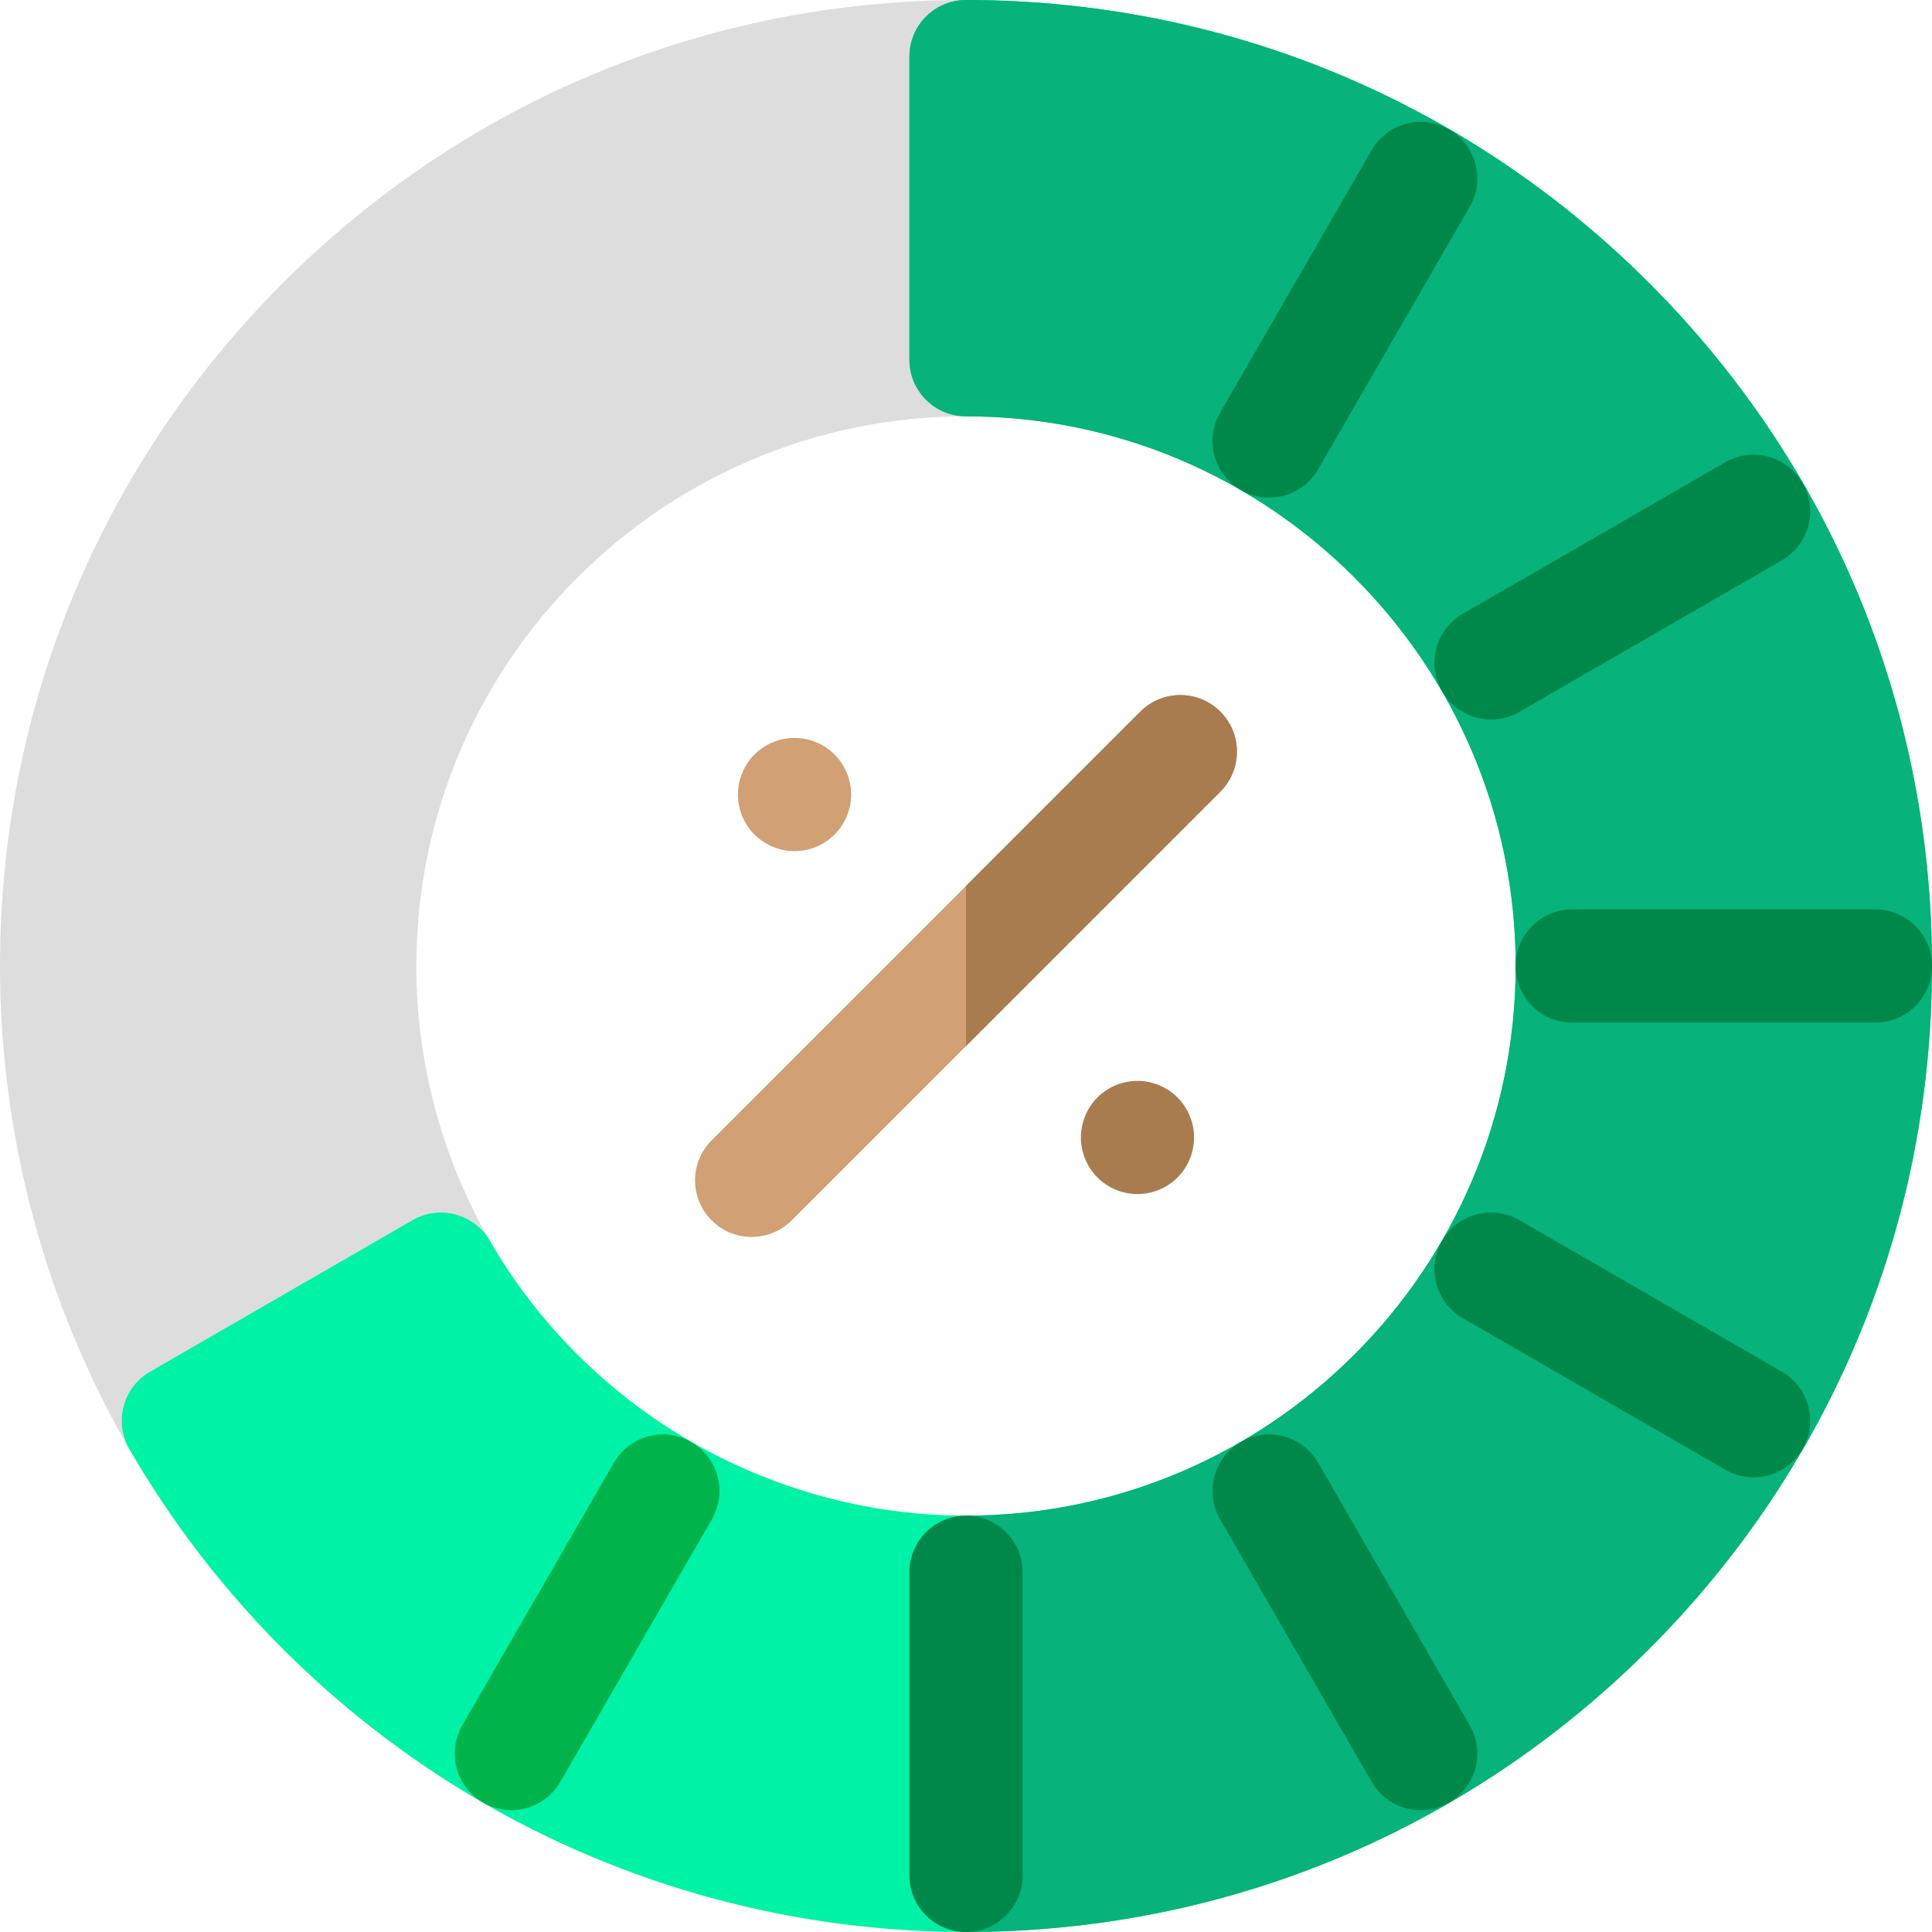 <?xml version="1.0" encoding="utf-8"?>
<!-- Generator: Adobe Illustrator 16.0.0, SVG Export Plug-In . SVG Version: 6.00 Build 0)  -->
<!DOCTYPE svg PUBLIC "-//W3C//DTD SVG 1.1//EN" "http://www.w3.org/Graphics/SVG/1.1/DTD/svg11.dtd">
<svg version="1.1" id="Layer_1" xmlns="http://www.w3.org/2000/svg" xmlns:xlink="http://www.w3.org/1999/xlink" x="0px" y="0px"
	 width="512px" height="512px" viewBox="0 0 512 512" enable-background="new 0 0 512 512" xml:space="preserve">
<g>
	<defs>
		<rect id="SVGID_1_" width="512" height="512"/>
	</defs>
	<clipPath id="SVGID_2_">
		<use xlink:href="#SVGID_1_"  overflow="visible"/>
	</clipPath>
	<path clip-path="url(#SVGID_2_)" fill="#DDDDDD" d="M256,0C187.617,0,123.332,26.629,74.98,74.98C26.629,123.332,0,187.621,0,256
		c0,45.004,11.852,89.273,34.273,128.027c2.782,4.809,7.821,7.492,13,7.492c2.543,0,5.122-0.648,7.485-2.012l69.582-40.172
		c3.445-1.992,5.961-5.27,6.988-9.113c1.027-3.848,0.488-7.945-1.508-11.391c-12.75-22.035-19.488-47.223-19.488-72.832
		c0-80.32,65.348-145.668,145.668-145.668c8.281,0,15-6.715,15-15V15C271,6.715,264.281,0,256,0"/>
	<path clip-path="url(#SVGID_2_)" fill="#D1A074" d="M199.195,327.805c-3.84,0-7.676-1.465-10.605-4.395
		c-5.86-5.855-5.86-15.355,0-21.211L302.199,188.59c5.855-5.859,15.355-5.859,21.211,0c5.859,5.856,5.859,15.356,0,21.211
		L209.8,323.41C206.871,326.34,203.031,327.805,199.195,327.805"/>
	<path clip-path="url(#SVGID_2_)" fill="#A97C50" d="M301.445,316.441c-3.949,0-7.82-1.598-10.609-4.391
		c-2.789-2.796-4.391-6.66-4.391-10.609s1.602-7.809,4.391-10.609c2.789-2.789,6.66-4.391,10.609-4.391s7.812,1.602,10.602,4.391
		c2.801,2.801,4.398,6.66,4.398,10.609s-1.602,7.813-4.398,10.609C309.257,314.844,305.395,316.441,301.445,316.441"/>
	<path clip-path="url(#SVGID_2_)" fill="#D1A074" d="M210.555,225.563c-3.949,0-7.809-1.609-10.609-4.398
		c-2.789-2.789-4.391-6.661-4.391-10.61c0-3.941,1.602-7.812,4.391-10.601c2.8-2.801,6.66-4.399,10.609-4.399
		c3.953,0,7.812,1.598,10.609,4.399c2.789,2.789,4.391,6.66,4.391,10.601c0,3.949-1.602,7.821-4.391,10.61
		C218.364,223.954,214.508,225.563,210.555,225.563"/>
	<path clip-path="url(#SVGID_2_)" fill="#00F2A6" d="M437.02,74.98C388.664,26.628,324.379,0,256,0c-8.285,0-15,6.714-15,15v80.332
		c0,8.285,6.715,15,15,15c80.321,0,145.665,65.347,145.665,145.668c0,80.319-65.344,145.663-145.665,145.663
		c-51.835,0-100.183-27.906-126.179-72.828c-4.145-7.168-13.313-9.617-20.481-5.48l-69.582,40.172
		c-3.445,1.988-5.961,5.27-6.988,9.113s-0.488,7.941,1.508,11.387c22.105,38.207,53.887,70.246,91.914,92.66
		C165.382,499.789,210.27,512,256,512c68.379,0,132.665-26.629,181.02-74.98c48.352-48.352,74.979-112.641,74.979-181.019
		C511.999,187.622,485.371,123.333,437.02,74.98"/>
	<path clip-path="url(#SVGID_2_)" fill="#07B27B" d="M437.02,74.98C388.664,26.628,324.379,0,256,0c-8.285,0-15,6.714-15,15v80.332
		c0,8.285,6.715,15,15,15c80.321,0,145.665,65.347,145.665,145.668c0,80.319-65.344,145.663-145.665,145.663V512
		c68.379,0,132.665-26.629,181.02-74.98c48.352-48.352,74.979-112.641,74.979-181.019C511.999,187.622,485.371,123.333,437.02,74.98
		"/>
	<path clip-path="url(#SVGID_2_)" fill="#00884A" d="M256,512c-8.285,0-15-6.715-15-15v-80.336c0-8.281,6.715-15,15-15
		c8.281,0,15,6.719,15,15V497C271,505.285,264.281,512,256,512"/>
	<path clip-path="url(#SVGID_2_)" fill="#00884A" d="M376.512,479.715c-5.184,0-10.227-2.688-13.004-7.5l-40.164-69.574
		c-4.146-7.172-1.684-16.348,5.488-20.489c7.176-4.144,16.348-1.683,20.492,5.489l40.164,69.574
		c4.145,7.172,1.684,16.348-5.488,20.488C381.637,479.066,379.059,479.715,376.512,479.715"/>
	<path clip-path="url(#SVGID_2_)" fill="#00884A" d="M464.699,391.504c-2.547,0-5.125-0.648-7.484-2.016l-69.57-40.164
		c-7.176-4.145-9.634-13.316-5.492-20.492c4.145-7.176,13.316-9.637,20.492-5.488l69.57,40.168
		c7.172,4.141,9.633,13.313,5.488,20.488C474.926,388.813,469.883,391.504,464.699,391.504"/>
	<path clip-path="url(#SVGID_2_)" fill="#00884A" d="M497,271h-80.336c-8.281,0-15-6.715-15-15s6.719-15,15-15H497
		c8.281,0,15,6.715,15,15S505.281,271,497,271"/>
	<path clip-path="url(#SVGID_2_)" fill="#00884A" d="M395.156,190.668c-5.184,0-10.228-2.688-13.004-7.504
		c-4.145-7.172-1.685-16.348,5.488-20.488l69.57-40.164c7.172-4.149,16.348-1.688,20.488,5.488
		c4.145,7.176,1.684,16.348-5.488,20.488l-69.57,40.168C400.281,190.02,397.699,190.668,395.156,190.668"/>
	<path clip-path="url(#SVGID_2_)" fill="#00884A" d="M336.32,131.859c-2.547,0-5.125-0.645-7.484-2.012
		c-7.176-4.14-9.637-13.316-5.492-20.488l40.168-69.57c4.141-7.176,13.313-9.637,20.488-5.493
		c7.176,4.145,9.633,13.317,5.488,20.493l-40.164,69.57C346.547,129.171,341.504,131.859,336.32,131.859"/>
	<path clip-path="url(#SVGID_2_)" fill="#00B44B" d="M135.484,479.715c-2.543,0-5.121-0.648-7.484-2.012
		c-7.176-4.141-9.633-13.316-5.489-20.488l40.164-69.574c4.141-7.172,13.313-9.633,20.493-5.489
		c7.171,4.142,9.632,13.317,5.488,20.489l-40.164,69.574C145.711,477.023,140.671,479.715,135.484,479.715"/>
	<path clip-path="url(#SVGID_2_)" fill="#A97C50" d="M323.41,188.59c-5.859-5.859-15.355-5.859-21.215,0L256,234.785v42.43
		l67.41-67.414C329.27,203.945,329.27,194.445,323.41,188.59"/>
</g>
</svg>
